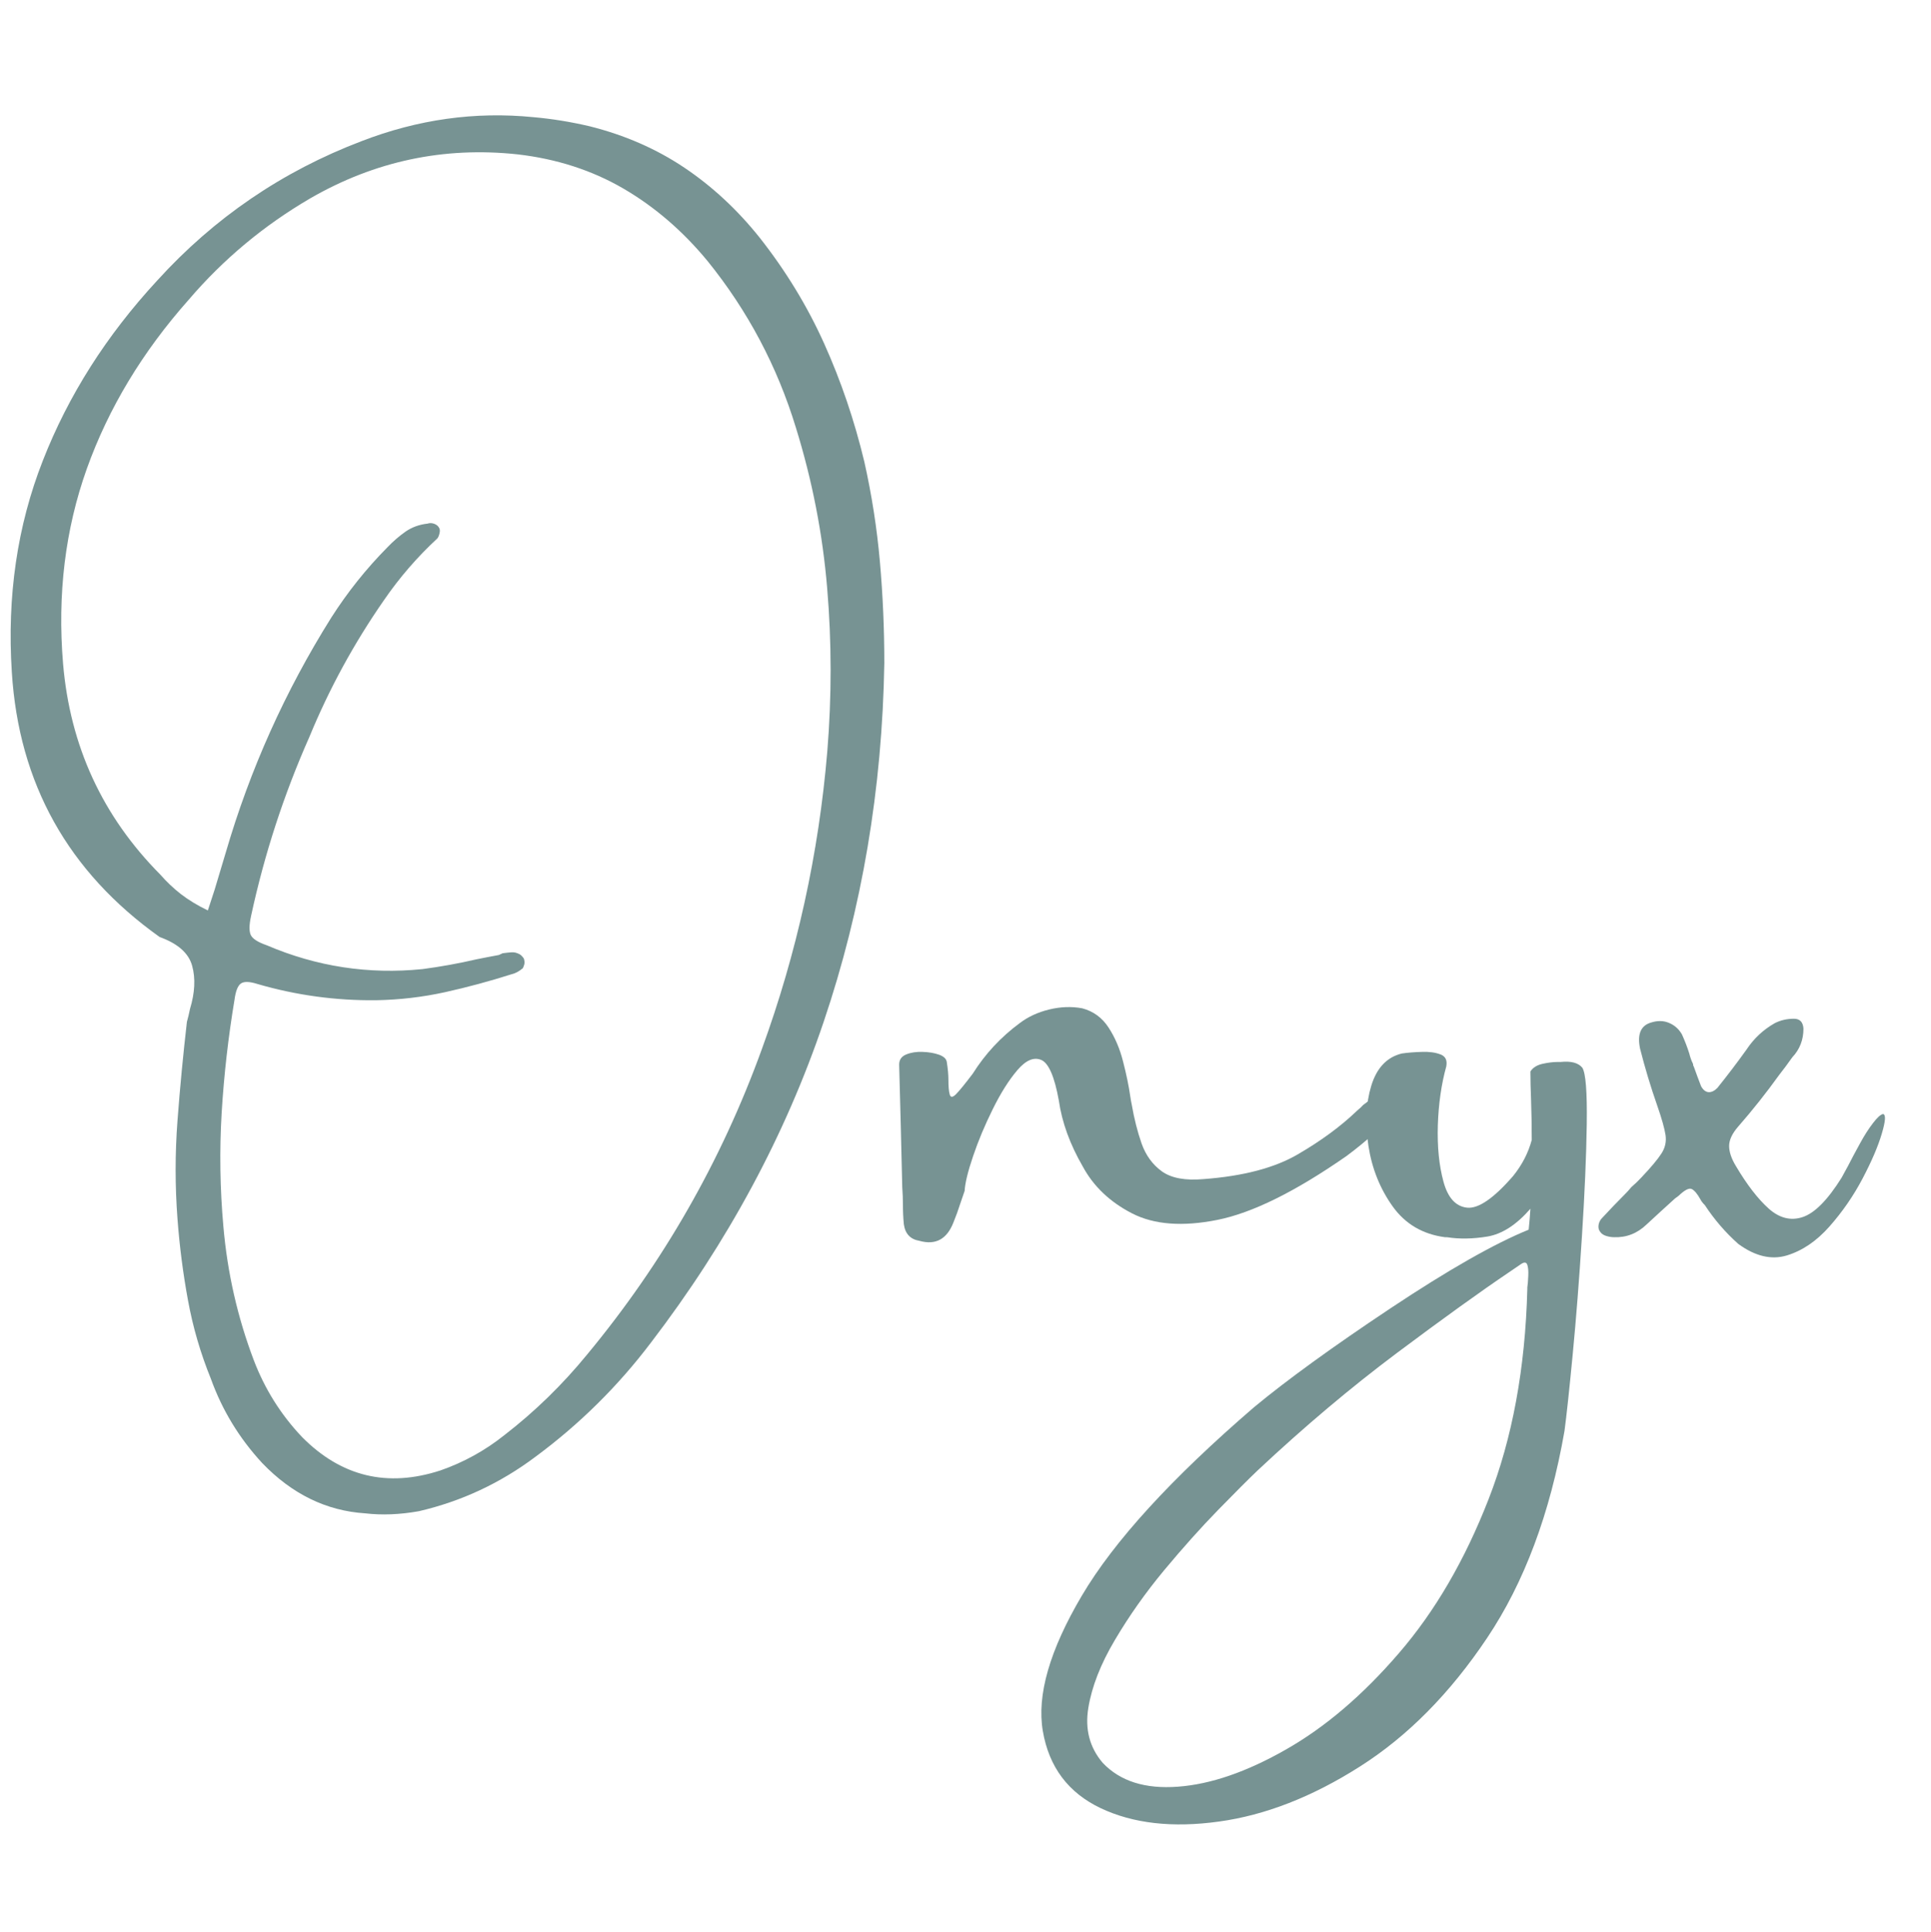 <?xml version="1.0" encoding="UTF-8" standalone="no"?>
<svg xmlns="http://www.w3.org/2000/svg" xmlns:xlink="http://www.w3.org/1999/xlink" width="224.88" zoomAndPan="magnify" viewBox="0 0 224.88 225" height="225" preserveAspectRatio="xMidYMid meet" version="1.0">
  <defs>
    <g></g>
  </defs>
  <g fill="#779393" fill-opacity="1">
    <g transform="translate(8.017, 149.643)">
      <g>
        <path d="M 88.328 -62.141 C 88.848 -68.535 88.844 -74.879 88.312 -81.172 C 87.789 -87.461 86.578 -93.688 84.672 -99.844 C 82.492 -106.988 79.07 -113.445 74.406 -119.219 C 71.52 -122.727 68.242 -125.551 64.578 -127.688 C 60.91 -129.82 56.797 -131.148 52.234 -131.672 C 43.672 -132.586 35.641 -130.883 28.141 -126.562 C 22.711 -123.395 17.984 -119.453 13.953 -114.734 C 8.578 -108.68 4.625 -102.125 2.094 -95.062 C -0.426 -88 -1.348 -80.43 -0.672 -72.359 C 0.141 -62.773 3.914 -54.586 10.656 -47.797 C 11.363 -46.984 12.16 -46.227 13.047 -45.531 C 13.941 -44.844 14.988 -44.207 16.188 -43.625 C 16.477 -44.488 16.742 -45.301 16.984 -46.062 C 17.43 -47.562 17.863 -49.004 18.281 -50.391 C 21.102 -60.055 25.191 -69.16 30.547 -77.703 C 32.453 -80.691 34.641 -83.43 37.109 -85.922 C 37.766 -86.609 38.461 -87.211 39.203 -87.734 C 39.953 -88.254 40.812 -88.566 41.781 -88.672 C 42.02 -88.754 42.27 -88.75 42.531 -88.656 C 42.789 -88.562 42.973 -88.426 43.078 -88.25 C 43.211 -88.082 43.242 -87.852 43.172 -87.562 C 43.109 -87.281 43.023 -87.078 42.922 -86.953 C 40.566 -84.773 38.484 -82.363 36.672 -79.719 C 33.211 -74.738 30.332 -69.457 28.031 -63.875 C 25.039 -57.133 22.77 -50.164 21.219 -42.969 C 20.988 -41.914 20.984 -41.172 21.203 -40.734 C 21.43 -40.305 22.039 -39.922 23.031 -39.578 C 28.852 -37.086 34.906 -36.16 41.188 -36.797 C 43.312 -37.078 45.41 -37.457 47.484 -37.938 C 48.348 -38.113 49.211 -38.281 50.078 -38.438 C 50.203 -38.488 50.348 -38.555 50.516 -38.641 C 50.879 -38.691 51.219 -38.727 51.531 -38.75 C 51.844 -38.781 52.172 -38.703 52.516 -38.516 C 52.617 -38.461 52.727 -38.363 52.844 -38.219 C 52.969 -38.082 53.031 -37.961 53.031 -37.859 C 53.082 -37.672 53.082 -37.488 53.031 -37.312 C 52.977 -37.145 52.926 -37.008 52.875 -36.906 C 52.445 -36.539 52.016 -36.305 51.578 -36.203 C 49.023 -35.391 46.438 -34.691 43.812 -34.109 C 41.195 -33.535 38.531 -33.223 35.812 -33.172 C 31.094 -33.117 26.477 -33.75 21.969 -35.062 C 21.051 -35.352 20.41 -35.375 20.047 -35.125 C 19.68 -34.875 19.43 -34.25 19.297 -33.25 C 18.566 -28.875 18.066 -24.477 17.797 -20.062 C 17.535 -15.645 17.602 -11.223 18 -6.797 C 18.469 -1.422 19.648 3.766 21.547 8.766 C 22.828 12.117 24.695 15.094 27.156 17.688 C 31.719 22.301 37.094 23.598 43.281 21.578 C 45.977 20.641 48.453 19.273 50.703 17.484 C 54.266 14.734 57.488 11.594 60.375 8.062 C 69.207 -2.602 75.984 -14.445 80.703 -27.469 C 84.785 -38.664 87.328 -50.223 88.328 -62.141 Z M 34.516 26.578 C 29.984 26.285 25.984 24.332 22.516 20.719 C 19.848 17.832 17.859 14.566 16.547 10.922 C 15.336 7.941 14.445 4.891 13.875 1.766 C 13.301 -1.348 12.895 -4.492 12.656 -7.672 C 12.363 -11.516 12.363 -15.352 12.656 -19.188 C 12.945 -23.031 13.312 -26.852 13.75 -30.656 C 13.883 -31.125 14.004 -31.625 14.109 -32.156 C 14.68 -34.039 14.766 -35.719 14.359 -37.188 C 13.953 -38.656 12.691 -39.77 10.578 -40.531 C -0.086 -48.125 -5.828 -58.406 -6.641 -71.375 C -7.211 -80.207 -6.008 -88.414 -3.031 -96 C -0.062 -103.594 4.379 -110.586 10.297 -116.984 C 16.93 -124.285 24.859 -129.691 34.078 -133.203 C 40.648 -135.742 47.32 -136.676 54.094 -136 C 56.258 -135.812 58.445 -135.457 60.656 -134.938 C 64.738 -133.914 68.41 -132.312 71.672 -130.125 C 74.93 -127.938 77.859 -125.219 80.453 -121.969 C 83.492 -118.113 86 -114 87.969 -109.625 C 89.938 -105.25 91.492 -100.664 92.641 -95.875 C 93.504 -92.02 94.109 -88.145 94.453 -84.25 C 94.797 -80.363 94.969 -76.426 94.969 -72.438 C 94.727 -57.789 92.375 -43.863 87.906 -30.656 C 83.438 -17.445 76.734 -5 67.797 6.688 C 63.953 11.77 59.461 16.207 54.328 20 C 50.234 23.07 45.711 25.18 40.766 26.328 C 38.555 26.723 36.473 26.805 34.516 26.578 Z M 34.516 26.578 "></path>
      </g>
    </g>
  </g>
  <g fill="#779393" fill-opacity="1">
    <g transform="translate(104.558, 149.643)">
      <g>
        <path d="M 57.938 -23.812 C 59.094 -24.344 59.758 -24.438 59.938 -24.094 C 60.145 -23.414 59.531 -22.191 58.094 -20.422 C 56.656 -18.648 54.703 -16.848 52.234 -15.016 C 46.285 -10.879 41.281 -8.406 37.219 -7.594 C 33.156 -6.781 29.836 -7.035 27.266 -8.359 C 24.703 -9.68 22.797 -11.492 21.547 -13.797 C 20.047 -16.391 19.113 -18.957 18.75 -21.5 C 18.25 -24.281 17.566 -25.852 16.703 -26.219 C 15.836 -26.582 14.91 -26.188 13.922 -25.031 C 12.941 -23.883 11.988 -22.375 11.062 -20.5 C 10.133 -18.625 9.367 -16.797 8.766 -15.016 C 8.16 -13.234 7.832 -11.883 7.781 -10.969 C 7.594 -10.445 7.422 -9.945 7.266 -9.469 C 7.035 -8.738 6.773 -8.02 6.484 -7.312 C 5.723 -5.344 4.398 -4.625 2.516 -5.156 C 1.461 -5.332 0.859 -5.973 0.703 -7.078 C 0.629 -7.805 0.594 -8.578 0.594 -9.391 C 0.594 -10.023 0.566 -10.695 0.516 -11.406 C 0.41 -16.113 0.289 -20.867 0.156 -25.672 C 0.156 -26.242 0.43 -26.641 0.984 -26.859 C 1.535 -27.086 2.172 -27.188 2.891 -27.156 C 3.609 -27.133 4.242 -27.023 4.797 -26.828 C 5.348 -26.629 5.648 -26.348 5.703 -25.984 C 5.828 -25.191 5.891 -24.508 5.891 -23.938 C 5.891 -23.125 5.941 -22.539 6.047 -22.188 C 6.148 -21.832 6.391 -21.844 6.766 -22.219 C 7.148 -22.602 7.801 -23.398 8.719 -24.609 C 10.164 -26.91 11.988 -28.875 14.188 -30.5 C 15.156 -31.238 16.301 -31.77 17.625 -32.094 C 18.945 -32.414 20.227 -32.461 21.469 -32.234 C 22.77 -31.891 23.797 -31.141 24.547 -29.984 C 25.297 -28.836 25.859 -27.52 26.234 -26.031 C 26.617 -24.551 26.898 -23.188 27.078 -21.938 C 27.129 -21.594 27.18 -21.301 27.234 -21.062 C 27.523 -19.383 27.91 -17.859 28.391 -16.484 C 28.879 -15.109 29.672 -14.023 30.766 -13.234 C 31.867 -12.453 33.484 -12.156 35.609 -12.344 C 40.223 -12.688 43.883 -13.648 46.594 -15.234 C 49.312 -16.816 51.598 -18.5 53.453 -20.281 C 53.742 -20.52 53.992 -20.754 54.203 -20.984 C 54.617 -21.273 54.973 -21.566 55.266 -21.859 C 55.941 -22.586 56.832 -23.238 57.938 -23.812 Z M 57.938 -23.812 "></path>
      </g>
    </g>
  </g>
  <g fill="#779393" fill-opacity="1">
    <g transform="translate(159.275, 149.643)">
      <g>
        <path d="M 22.484 -25.984 C 23.691 -26.109 24.531 -25.883 25 -25.312 C 25.395 -24.688 25.566 -22.5 25.516 -18.75 C 25.461 -15 25.273 -10.641 24.953 -5.672 C 24.641 -0.711 24.281 3.879 23.875 8.109 C 23.469 12.348 23.148 15.305 22.922 16.984 C 21.242 26.598 18.238 34.633 13.906 41.094 C 9.582 47.551 4.645 52.539 -0.906 56.062 C -6.457 59.594 -11.93 61.727 -17.328 62.469 C -22.734 63.219 -27.32 62.695 -31.094 60.906 C -34.863 59.113 -37.109 56.125 -37.828 51.938 C -38.547 47.758 -37.031 42.5 -33.281 36.156 C -29.539 29.82 -22.863 22.516 -13.25 14.234 C -9.414 11.055 -4.113 7.211 2.656 2.703 C 9.426 -1.797 14.789 -4.848 18.75 -6.453 C 18.832 -7.211 18.898 -8.023 18.953 -8.891 C 17.328 -7.023 15.66 -5.945 13.953 -5.656 C 12.254 -5.375 10.68 -5.348 9.234 -5.578 C 9.129 -5.578 9.051 -5.578 9 -5.578 C 6.406 -5.922 4.375 -7.117 2.906 -9.172 C 1.438 -11.234 0.5 -13.57 0.094 -16.188 C -0.312 -18.812 -0.203 -21.156 0.422 -23.219 C 1.055 -25.289 2.238 -26.539 3.969 -26.969 C 4.676 -27.07 5.461 -27.133 6.328 -27.156 C 7.191 -27.188 7.91 -27.086 8.484 -26.859 C 9.066 -26.641 9.289 -26.176 9.156 -25.469 C 8.582 -23.395 8.254 -21.109 8.172 -18.609 C 8.098 -16.109 8.316 -13.922 8.828 -12.047 C 9.336 -10.172 10.254 -9.16 11.578 -9.016 C 12.898 -8.879 14.688 -10.109 16.938 -12.703 C 17.988 -14.004 18.711 -15.406 19.109 -16.906 C 19.109 -18.531 19.082 -20.062 19.031 -21.5 C 18.977 -22.832 18.953 -23.957 18.953 -24.875 C 19.234 -25.32 19.703 -25.617 20.359 -25.766 C 21.016 -25.91 21.602 -25.984 22.125 -25.984 C 22.258 -25.984 22.379 -25.984 22.484 -25.984 Z M 18.594 0.469 C 18.594 0.414 18.594 0.352 18.594 0.281 C 18.645 -0.062 18.68 -0.508 18.703 -1.062 C 18.734 -1.613 18.695 -2.047 18.594 -2.359 C 18.488 -2.672 18.254 -2.707 17.891 -2.469 C 17.492 -2.188 17.035 -1.875 16.516 -1.531 C 13.18 0.719 8.816 3.859 3.422 7.891 C -1.973 11.93 -7.383 16.492 -12.812 21.578 C -13.883 22.598 -15.414 24.129 -17.406 26.172 C -19.406 28.223 -21.5 30.562 -23.688 33.188 C -25.875 35.82 -27.789 38.535 -29.438 41.328 C -31.094 44.117 -32.125 46.754 -32.531 49.234 C -32.938 51.711 -32.379 53.844 -30.859 55.625 C -28.836 57.77 -25.914 58.695 -22.094 58.406 C -18.27 58.125 -14.078 56.68 -9.516 54.078 C -4.953 51.484 -0.57 47.75 3.625 42.875 C 7.832 38.008 11.316 32.031 14.078 24.938 C 16.848 17.852 18.352 9.695 18.594 0.469 Z M 18.594 0.469 "></path>
      </g>
    </g>
  </g>
  <g fill="#779393" fill-opacity="1">
    <g transform="translate(190.996, 149.643)">
      <g>
        <path d="M 28.297 -19.922 C 28.641 -19.867 28.594 -19.109 28.156 -17.641 C 27.727 -16.18 26.984 -14.441 25.922 -12.422 C 24.859 -10.398 23.57 -8.535 22.062 -6.828 C 20.562 -5.129 18.906 -4.004 17.094 -3.453 C 15.289 -2.91 13.406 -3.359 11.438 -4.797 C 9.945 -6.129 8.648 -7.633 7.547 -9.312 C 7.305 -9.551 7.133 -9.773 7.031 -9.984 C 6.664 -10.641 6.328 -11.039 6.016 -11.188 C 5.703 -11.332 5.203 -11.078 4.516 -10.422 C 4.391 -10.316 4.25 -10.211 4.094 -10.109 C 2.988 -9.109 1.883 -8.098 0.781 -7.078 C -0.312 -6.023 -1.582 -5.523 -3.031 -5.578 C -3.312 -5.578 -3.609 -5.625 -3.922 -5.719 C -4.242 -5.812 -4.484 -5.973 -4.641 -6.203 C -4.816 -6.422 -4.879 -6.691 -4.828 -7.016 C -4.773 -7.336 -4.633 -7.609 -4.406 -7.828 C -3.539 -8.766 -2.676 -9.664 -1.812 -10.531 C -1.52 -10.82 -1.254 -11.113 -1.016 -11.406 C -0.629 -11.738 -0.25 -12.102 0.125 -12.5 C 1.27 -13.707 2.055 -14.645 2.484 -15.312 C 2.922 -15.977 3.082 -16.695 2.969 -17.469 C 2.852 -18.238 2.531 -19.383 2 -20.906 C 1.238 -23.082 0.57 -25.297 0 -27.547 C -0.344 -29.223 0.086 -30.234 1.297 -30.578 C 2.055 -30.816 2.75 -30.801 3.375 -30.531 C 4.008 -30.27 4.508 -29.828 4.875 -29.203 C 5.219 -28.441 5.504 -27.695 5.734 -26.969 C 5.836 -26.539 5.984 -26.133 6.172 -25.75 C 6.172 -25.613 6.195 -25.52 6.25 -25.469 C 6.539 -24.656 6.828 -23.883 7.109 -23.156 C 7.348 -22.727 7.633 -22.5 7.969 -22.469 C 8.312 -22.445 8.656 -22.609 9 -22.953 C 10.156 -24.391 11.281 -25.867 12.375 -27.391 C 13.238 -28.703 14.344 -29.738 15.688 -30.5 C 16.363 -30.844 17.109 -31.016 17.922 -31.016 C 18.609 -31.016 18.977 -30.633 19.031 -29.875 C 19.031 -28.562 18.598 -27.445 17.734 -26.531 C 17.234 -25.82 16.719 -25.129 16.188 -24.453 C 14.695 -22.379 13.113 -20.383 11.438 -18.469 C 10.727 -17.656 10.375 -16.898 10.375 -16.203 C 10.375 -15.516 10.633 -14.738 11.156 -13.875 C 12.445 -11.695 13.719 -10.047 14.969 -8.922 C 16.227 -7.797 17.551 -7.461 18.938 -7.922 C 20.332 -8.379 21.844 -9.906 23.469 -12.5 C 23.625 -12.789 23.875 -13.25 24.219 -13.875 C 24.633 -14.688 25.098 -15.555 25.609 -16.484 C 26.117 -17.422 26.625 -18.211 27.125 -18.859 C 27.625 -19.516 28.016 -19.867 28.297 -19.922 Z M 28.297 -19.922 "></path>
      </g>
    </g>
  </g>
</svg>
